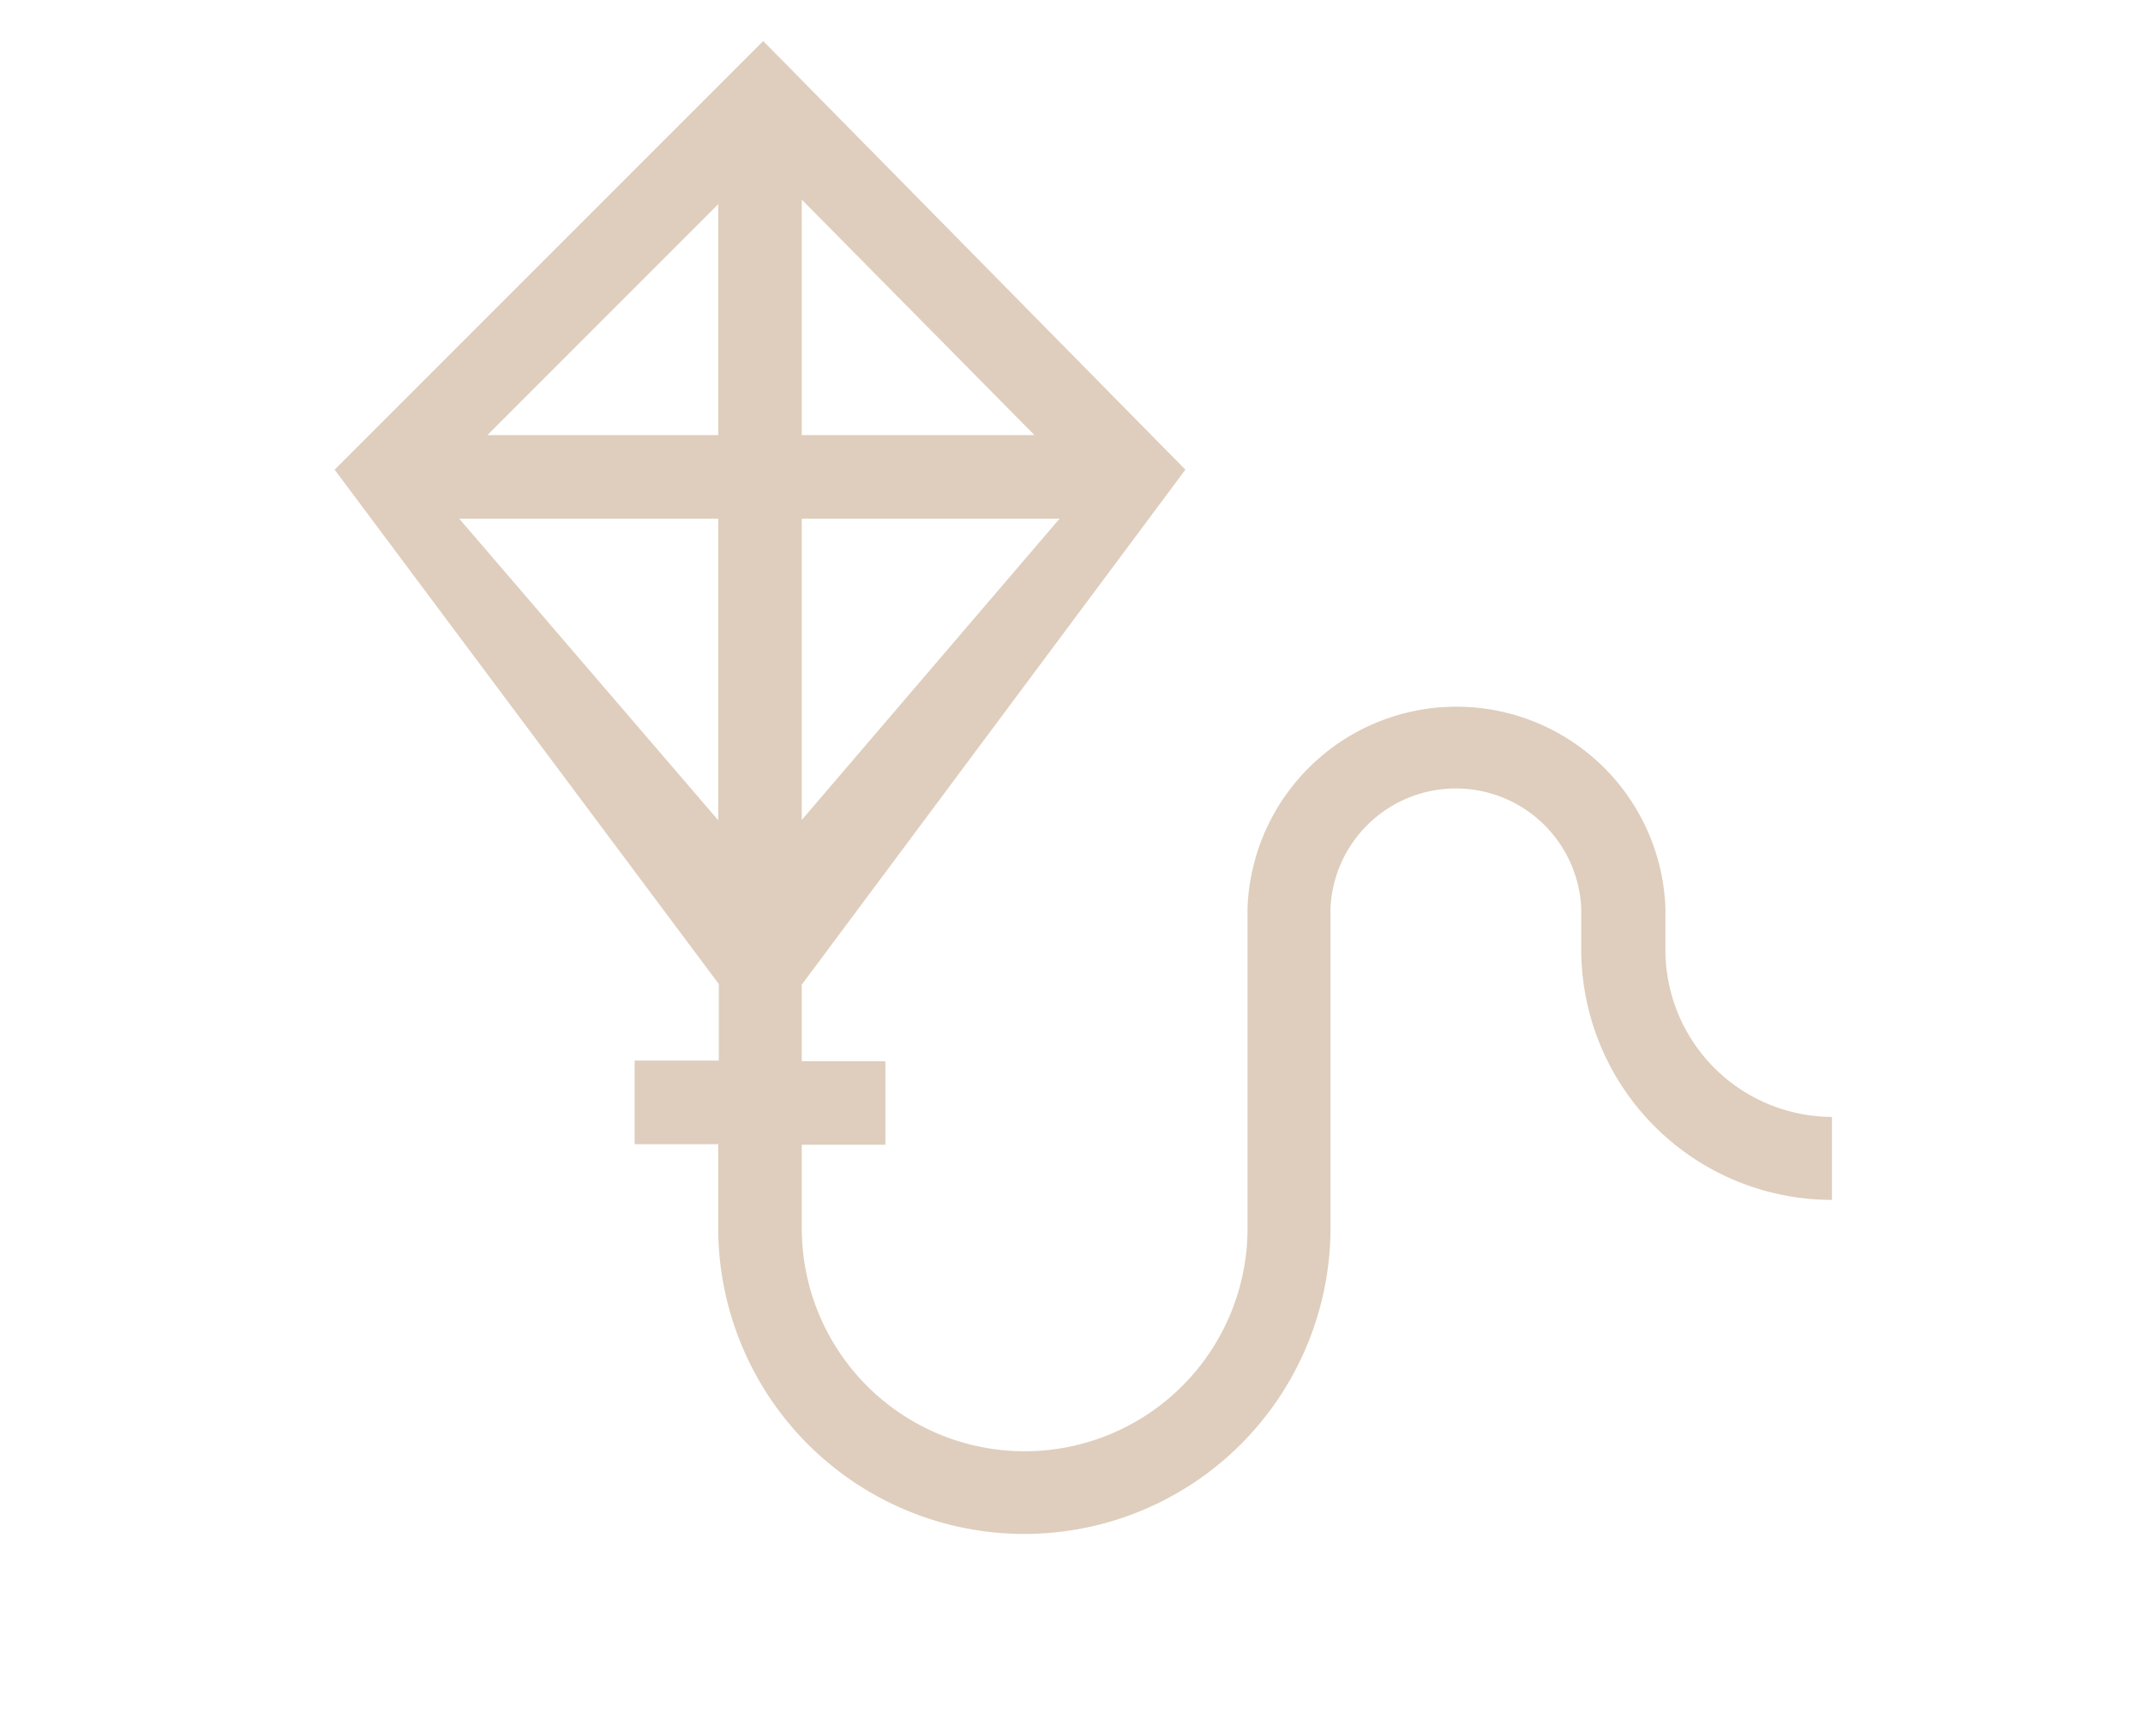 <svg xmlns="http://www.w3.org/2000/svg" viewBox="0 0 70 56.7"><defs><style>.cls-1{fill:#dfcebd;}</style></defs><g id="Layer_2" data-name="Layer 2"><path class="cls-1" d="M54.4,31V29.65a6.83,6.83,0,0,0-13.65,0V40.12a7.28,7.28,0,0,1-14.56,0V37.39h2.73V34.66H26.19v-2.5L38.72,15.34l-13.79-14-14,14,12.55,16.8v2.5H20.73v2.73h2.73v2.73a10,10,0,0,0,20,0V29.65a4.1,4.1,0,0,1,8.19,0V31a8.19,8.19,0,0,0,8.19,8.19V36.48A5.46,5.46,0,0,1,54.4,31ZM26.19,16.94h8.42l-8.42,9.84Zm0-2.73V6.52l7.6,7.69Zm-2.73,0H15.92l7.54-7.54Zm0,2.73v9.85L15,16.94Z"/></g></svg>